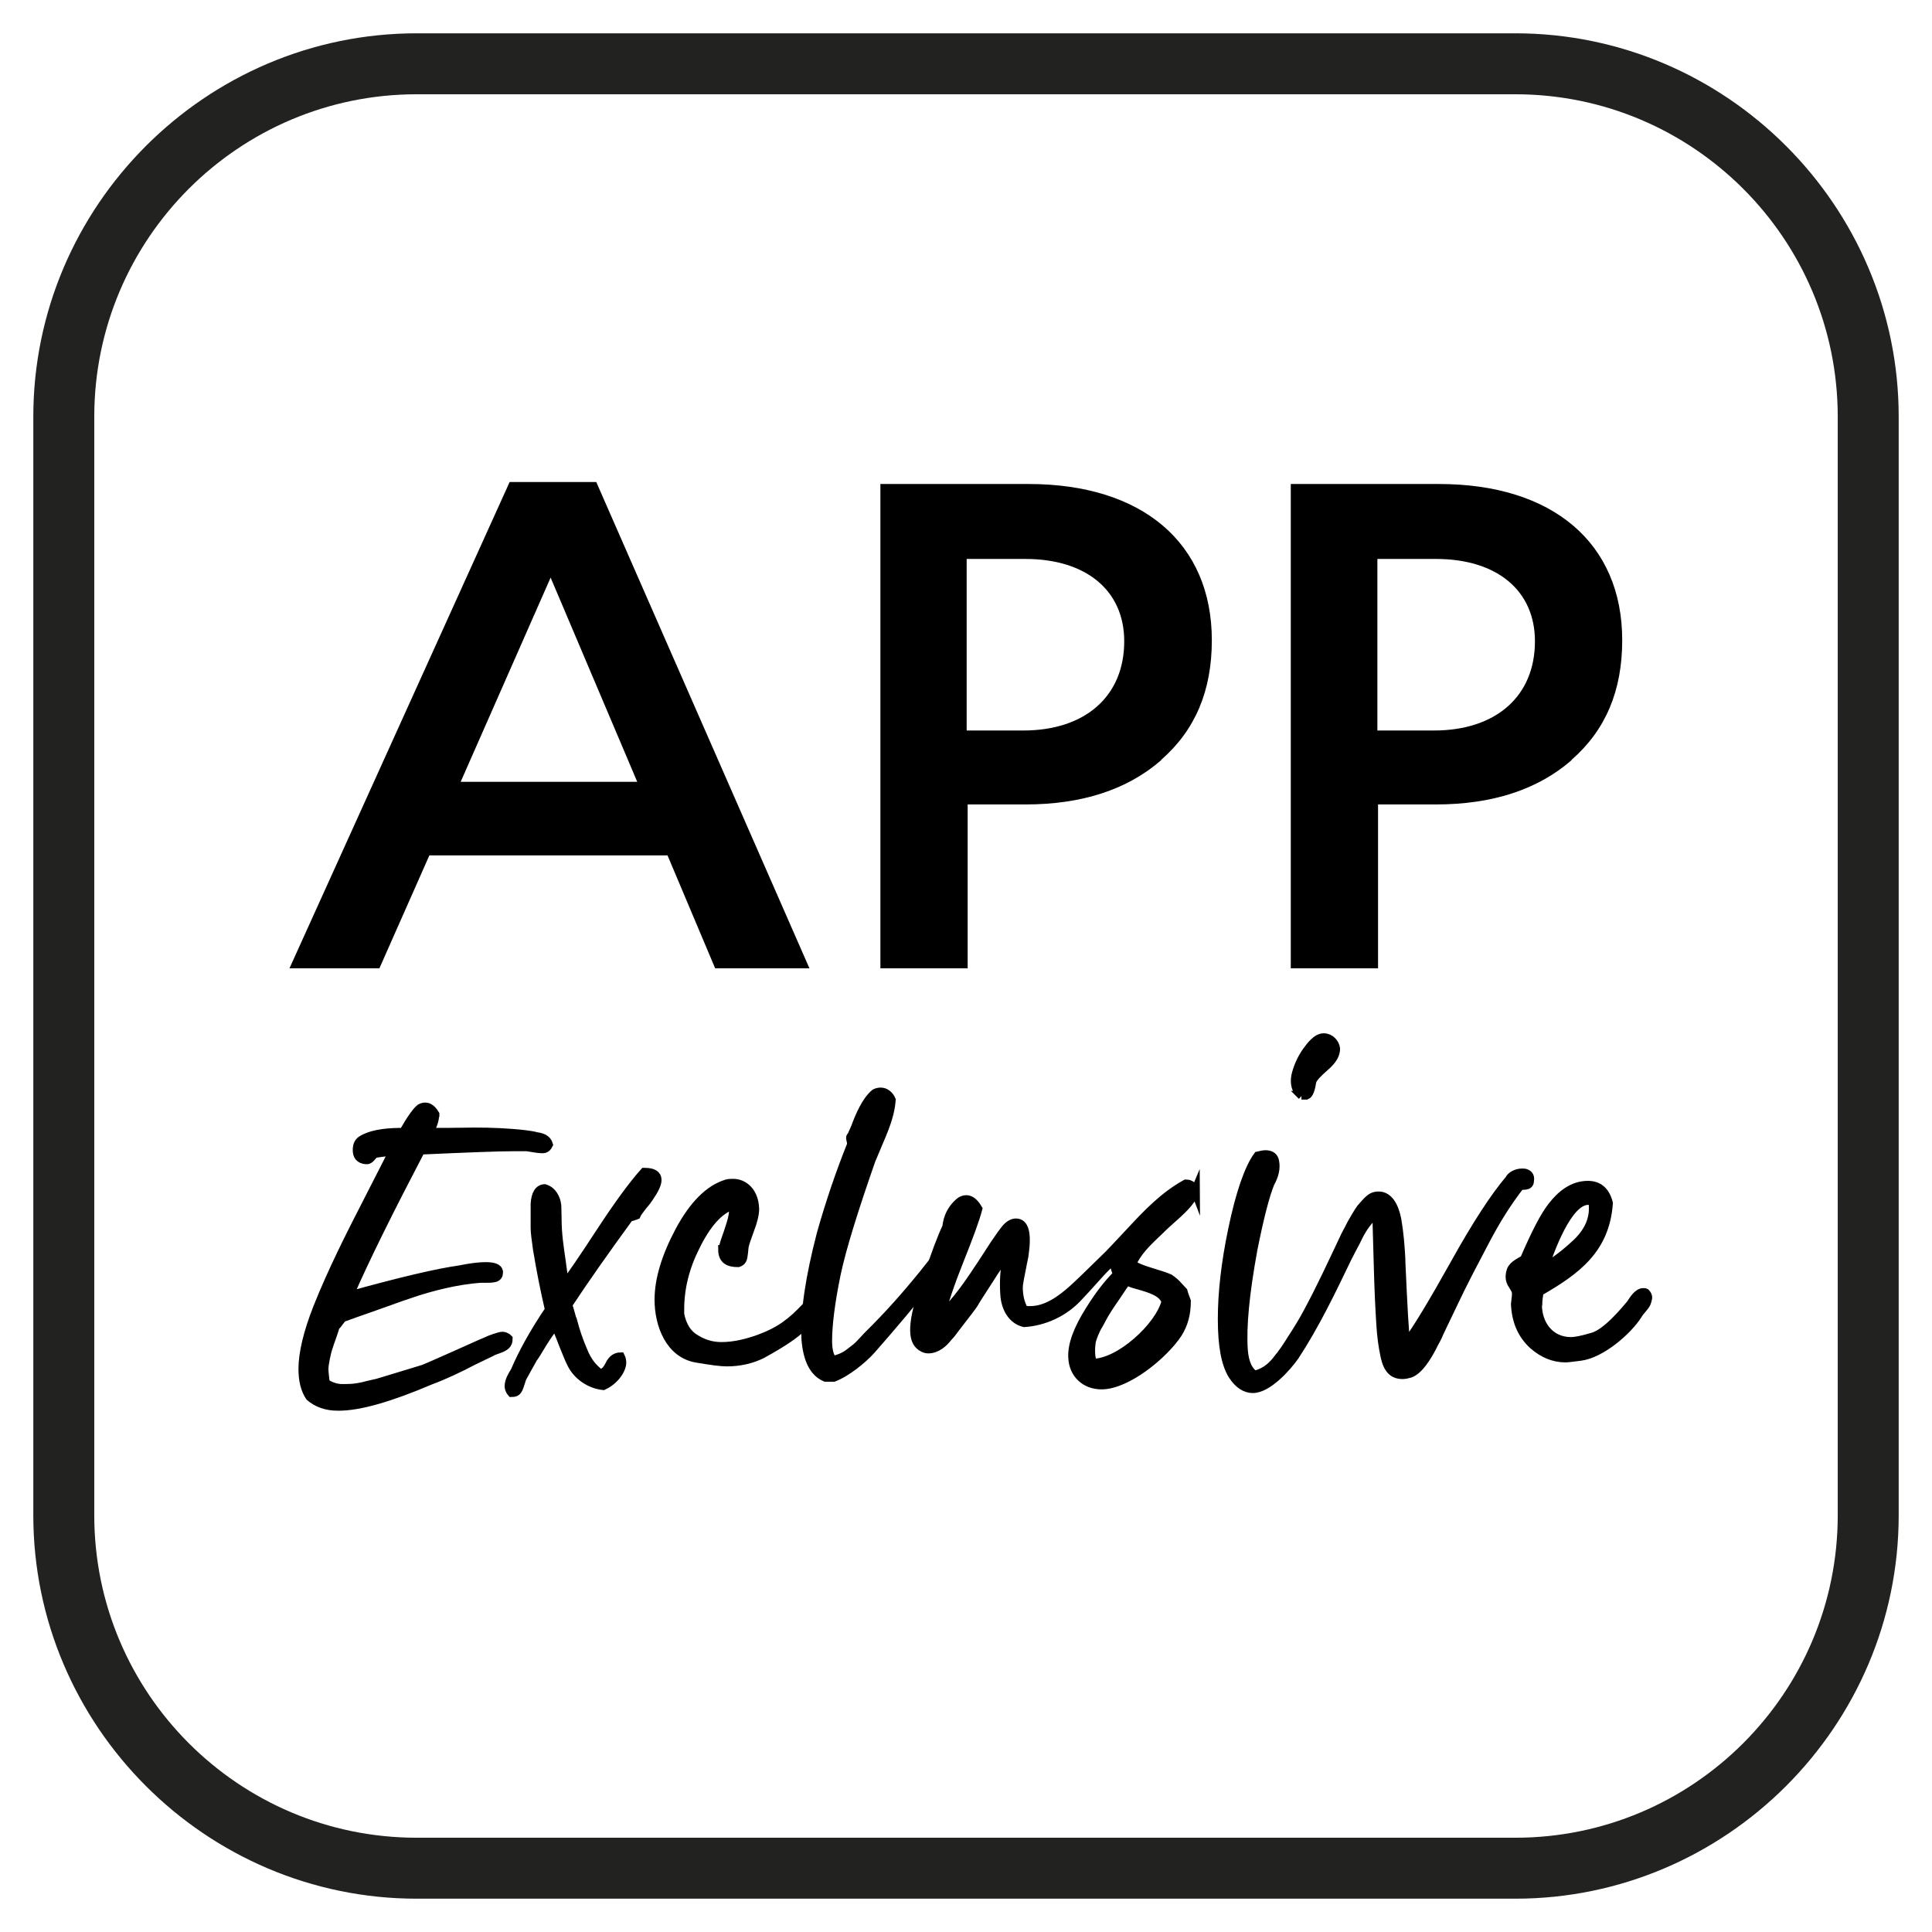 <?xml version="1.0" encoding="UTF-8"?><svg id="Layer_1" xmlns="http://www.w3.org/2000/svg" viewBox="0 0 58 58" width="58" height="58"><defs><style>.cls-1{stroke:#000;stroke-miterlimit:10;stroke-width:.26px;}.cls-2{fill:#222221;}</style></defs><path d="M24.3,29.07h-2.83l-1.43-3.39h-7.15l-1.5,3.39h-2.7l6.61-14.6h2.6l6.4,14.6ZM13.83,23.47h5.3l-2.6-6.13-2.7,6.13Z"/><path d="M34.86,22.82c-1.02.89-2.39,1.33-4.07,1.33h-1.74v4.92h-2.62v-14.54h4.45c3.41,0,5.5,1.77,5.5,4.69,0,1.52-.5,2.7-1.52,3.59ZM29.02,16.78v5.15h1.7c1.85,0,3.03-1.02,3.03-2.68,0-1.52-1.14-2.47-2.97-2.47h-1.77Z"/><path d="M47.18,22.82c-1.02.89-2.39,1.33-4.07,1.33h-1.74v4.92h-2.62v-14.54h4.45c3.41,0,5.5,1.77,5.5,4.69,0,1.52-.5,2.7-1.52,3.59ZM41.35,16.78v5.15h1.7c1.85,0,3.03-1.02,3.03-2.68,0-1.52-1.14-2.47-2.97-2.47h-1.77Z"/><path class="cls-1" d="M13.05,33.51c0,.17-.13.4-.15.48.17,0,.34,0,.5,0,.32,0,.58-.01.84-.01.51,0,1.03.02,1.54.08.02,0,.28.04.33.06.15.02.31.07.36.24-.07.15-.17.13-.23.13-.09,0-.39-.06-.44-.06-.09,0-.2,0-.35,0-.53,0-1.47.04-2.82.1-.92,1.76-1.65,3.22-2.15,4.37,1.55-.43,2.66-.69,3.31-.78.34-.07.6-.1.79-.1.24,0,.37.05.39.15,0,.01,0,.02,0,.04,0,.06-.03.13-.12.15s-.17.02-.23.02h-.12s-.06,0-.08,0c-.69.05-1.47.24-2.13.47-.28.09-.62.22-1.05.37-.43.15-.74.26-.93.33-.08.03-.17.23-.24.26-.02.07-.05.17-.1.31s-.09.25-.11.32c-.05.13-.13.51-.13.65,0,.04,0,.11.04.43.17.11.34.16.5.16s.32,0,.48-.03c.23-.04.17-.04.4-.09.1-.02.16-.04.17-.04.09-.02.56-.17,1.39-.42.2-.08.51-.22.94-.41s.75-.34.97-.43c.07-.04.38-.15.46-.15.04,0,.11.01.18.08,0,.17-.09.24-.32.32-.12.04-.18.07-.19.08-.13.06-.31.15-.56.27-.4.21-.84.42-1.27.58-1.22.52-2.13.78-2.75.78h-.03c-.34,0-.62-.1-.84-.29-.14-.21-.21-.49-.21-.83,0-.48.15-1.1.44-1.84.45-1.13,1-2.21,1.56-3.3.35-.69.59-1.15.71-1.39-.11,0-.29.02-.54.06-.07.02-.14.19-.24.19-.01,0-.02,0-.04,0-.18-.02-.26-.12-.26-.29,0-.15.04-.26.18-.33.35-.19.83-.21,1.21-.21.23-.4.4-.64.51-.72.05-.03.1-.04.15-.04.1,0,.2.07.29.22v.04Z"/><path class="cls-1" d="M17.19,39.63c.09.34.17.58.31.91.14.35.3.53.52.7.1-.02.2-.1.28-.27s.2-.24.33-.24c.03.06.04.12.04.18,0,.2-.21.53-.56.69-.39-.04-.77-.29-.95-.65-.07-.13-.15-.34-.26-.61-.1-.27-.18-.45-.23-.56-.1.12-.23.3-.38.54-.15.25-.24.4-.29.46-.07.13-.17.31-.3.54-.05.07-.09.3-.16.41-.04.06-.1.08-.18.08-.07-.08-.08-.15-.08-.2,0-.16.1-.32.18-.45.23-.54.57-1.16,1.03-1.84-.14-.6-.26-1.21-.36-1.82-.04-.29-.07-.5-.07-.64,0-.02,0-.07,0-.15s0-.27,0-.57c.02-.29.11-.45.29-.46.24.07.35.31.37.51,0,.1.01.24.01.43,0,.41.06.81.12,1.22.05.36.08.6.1.72.19-.24.55-.77,1.08-1.58s.97-1.41,1.31-1.79h.02c.24,0,.37.08.37.23,0,.12-.08.29-.23.51-.04.06-.1.15-.2.26-.11.14-.18.24-.2.29-.08.03-.13.05-.18.05h-.02c-.73,1-1.35,1.88-1.85,2.64.02.05.06.2.13.45Z"/><path class="cls-1" d="M21.71,37.51c0-.15.12-.4.23-.77.06-.19.08-.34.08-.44,0-.04,0-.09-.01-.12-.42.13-.8.56-1.14,1.26-.31.62-.46,1.24-.46,1.87v.14c.07.36.23.61.48.75.24.15.5.22.77.22.39,0,.78-.1,1.14-.23.62-.23.97-.5,1.41-.97.05-.05.18-.23.26-.32.07-.09.2-.15.3-.15h.04c.07.13,0,.27-.07.39-.06.07-.06.09-.13.16-.03.04-.06.07-.06.07-.08.1-.24.26-.49.49-.17.18-.56.45-1.18.79-.32.16-.68.24-1.06.24-.18,0-.48-.04-.89-.11-.83-.13-1.15-1.02-1.15-1.76,0-.61.21-1.3.62-2.07.42-.78.89-1.25,1.41-1.41.07-.02.13-.02.2-.02.32,0,.64.26.65.78,0,.15-.05.36-.15.62-.1.27-.15.43-.16.48-.02.08-.02.33-.07.42-.02.04-.06.07-.12.09-.29,0-.47-.09-.47-.4Z"/><path class="cls-1" d="M26.41,34.19c-.11.26-.18.44-.22.53-.56,1.6-.92,2.76-1.08,3.52-.18.87-.26,1.55-.26,2.01,0,.28.05.47.15.59.19-.05.34-.1.52-.24.09-.07.15-.12.19-.15.04-.03.11-.1.21-.21s.16-.17.17-.18c.58-.57,1.12-1.18,1.63-1.81.1-.13.75-.95.89-1.04.06-.04.12-.05.2-.03.03.15-.07.26-.23.4-.08.07-.13.12-.16.17-.12.18-.26.37-.44.57-.57.76-1.2,1.49-1.83,2.21-.26.29-.75.68-1.12.82h-.25c-.35-.15-.54-.53-.59-1.15-.04-.8.12-1.85.46-3.16.26-.92.56-1.81.91-2.68,0-.02,0-.07-.02-.14s-.01-.1.02-.11c.02-.05.06-.14.12-.27.12-.33.32-.8.59-1.02.06-.03.12-.04.17-.04.14,0,.26.1.32.24-.03.37-.13.68-.35,1.2Z"/><path class="cls-1" d="M35.89,35.74c-.12.29-.29.48-.65.8-.18.16-.29.26-.33.3s-.12.12-.25.24c-.26.25-.54.53-.68.87.11.08.3.16.57.24.27.08.45.14.56.19.1.07.18.13.29.26.06.06.09.1.12.13.02.08.06.18.1.29,0,.39-.09.7-.26.97-.42.64-1.53,1.55-2.29,1.55-.49,0-.85-.33-.87-.83-.02-.37.15-.84.51-1.41.26-.42.53-.78.83-1.08-.08-.21-.11-.37-.08-.46-.16.13-.35.32-.57.57s-.41.45-.57.62c-.41.42-.98.68-1.57.72-.35-.08-.56-.42-.59-.84s0-.84.1-1.26c-.14.16-.34.44-.59.84-.26.4-.4.62-.43.68-.02.04-.21.29-.56.74,0,0-.04.05-.09.12s-.1.12-.13.15c-.13.18-.35.36-.59.36-.1,0-.2-.05-.27-.12-.25-.23-.18-.87.21-1.93.02-.05.03-.08.04-.1.23-.7.42-1.2.57-1.52.03-.29.15-.53.36-.72.07-.07.15-.1.23-.1.12,0,.24.09.35.28-.09.34-.28.85-.56,1.55-.28.7-.47,1.27-.57,1.69.5-.46.89-1.05,1.26-1.61.19-.29.31-.48.37-.57l.09-.13c.1-.15.14-.2.24-.33.1-.12.21-.18.31-.18.26,0,.34.32.25.95,0,.05-.04.19-.08.42-.05.24-.08.4-.09.49-.02.18.02.56.17.76.06.01.12.01.18.01.49,0,.92-.32,1.27-.63.18-.16.54-.51,1.09-1.05.1-.1.32-.34.66-.7.5-.54,1-1.06,1.65-1.42.13,0,.23.07.29.23ZM33.81,38.47c-.04.06-.15.21-.32.47-.18.26-.31.46-.39.61-.07.13-.11.21-.13.24-.07.1-.2.41-.21.53-.02.15-.03.4.04.6.8.01,2.01-1.09,2.2-1.85-.1-.25-.35-.35-.72-.46-.19-.05-.32-.09-.4-.13h-.07Z"/><path class="cls-1" d="M38.33,40.83c.18-.21.32-.43.47-.67.15-.23.3-.47.45-.75.4-.74.75-1.5,1.11-2.26,0,0,.03-.07.09-.18.06-.1.09-.18.12-.23.04-.07.21-.37.28-.46.09-.1.23-.28.35-.34.06-.03.12-.04.19-.04.29,0,.47.3.55.72.07.42.1.79.12,1.19v.07c.06,1.31.1,2.13.15,2.46.32-.42.8-1.22,1.46-2.4.65-1.17,1.2-2.01,1.64-2.53.05-.11.22-.2.38-.2.05,0,.09,0,.13.02.09.04.12.11.1.22,0,.18-.2.12-.29.15-.37.48-.7.99-1.07,1.7-.32.61-.64,1.21-.93,1.83-.23.47-.37.78-.44.92,0,.02-.04.09-.09.19-.06.1-.09.18-.12.23-.13.24-.37.66-.65.76-.07.02-.15.04-.22.04-.27,0-.44-.14-.53-.53-.07-.32-.11-.63-.13-.96-.03-.45-.06-1.06-.08-1.85s-.04-1.3-.04-1.52c-.24.19-.43.46-.56.73-.03.07-.09.18-.17.33l-.15.29c-.48,1-.97,2.02-1.58,2.95-.23.33-.81.98-1.26.98-.22,0-.43-.13-.61-.41-.21-.34-.31-.89-.31-1.68s.1-1.68.31-2.69c.23-1.1.49-1.84.76-2.21.09-.02.17-.04.23-.04.16,0,.26.07.28.21.04.2-.01.42-.14.65-.15.37-.32,1.03-.51,1.98-.24,1.31-.34,2.32-.29,3.03.03.39.15.64.34.75.25-.07.45-.18.68-.47ZM39.08,32.89c-.18-.16-.23-.36-.18-.61.06-.24.16-.48.32-.71.12-.16.3-.42.52-.42.19,0,.34.16.36.33,0,.18-.1.35-.32.54s-.35.33-.39.43c-.04.25-.09.4-.17.43h-.15Z"/><path class="cls-1" d="M46.16,39.17c0,.59.37,1.1,1,1.1.13,0,.34-.04.64-.13.3-.08.68-.42,1.16-1,.07-.11.21-.34.37-.34.02,0,.05,0,.07.01.04.04.07.09.07.14,0,.02-.02.14-.07.22s-.2.23-.23.3c-.32.5-1.11,1.17-1.72,1.25-.24.03-.39.05-.45.05-.35,0-.67-.13-.97-.39-.34-.31-.52-.72-.54-1.24,0-.03.03-.21.03-.28,0-.06.01-.1-.1-.27-.06-.08-.09-.17-.09-.25v-.04c.02-.25.12-.32.43-.49.34-.79.61-1.31.83-1.59.27-.35.62-.64,1.08-.64.32,0,.53.18.62.54-.1,1.39-.97,2.02-2.08,2.66-.02.13-.04.26-.04.37ZM47.68,36.04c-.63,0-1.16,1.54-1.33,2.03.39-.24.67-.46,1-.77.37-.36.48-.72.48-1.01,0-.07,0-.15-.02-.23-.04-.02-.09-.02-.13-.02Z"/><path class="cls-2" d="M45.49,2.83c5.34,0,9.68,4.34,9.68,9.68v32.98c0,5.34-4.34,9.68-9.68,9.68H12.51c-5.34,0-9.68-4.34-9.68-9.68V12.51C2.83,7.17,7.17,2.83,12.51,2.83h32.98M45.49,1H12.51C6.18,1,1,6.18,1,12.51v32.98c0,6.33,5.18,11.51,11.51,11.51h32.98c6.33,0,11.51-5.18,11.51-11.51V12.51c0-6.33-5.18-11.51-11.51-11.51h0Z"/></svg>